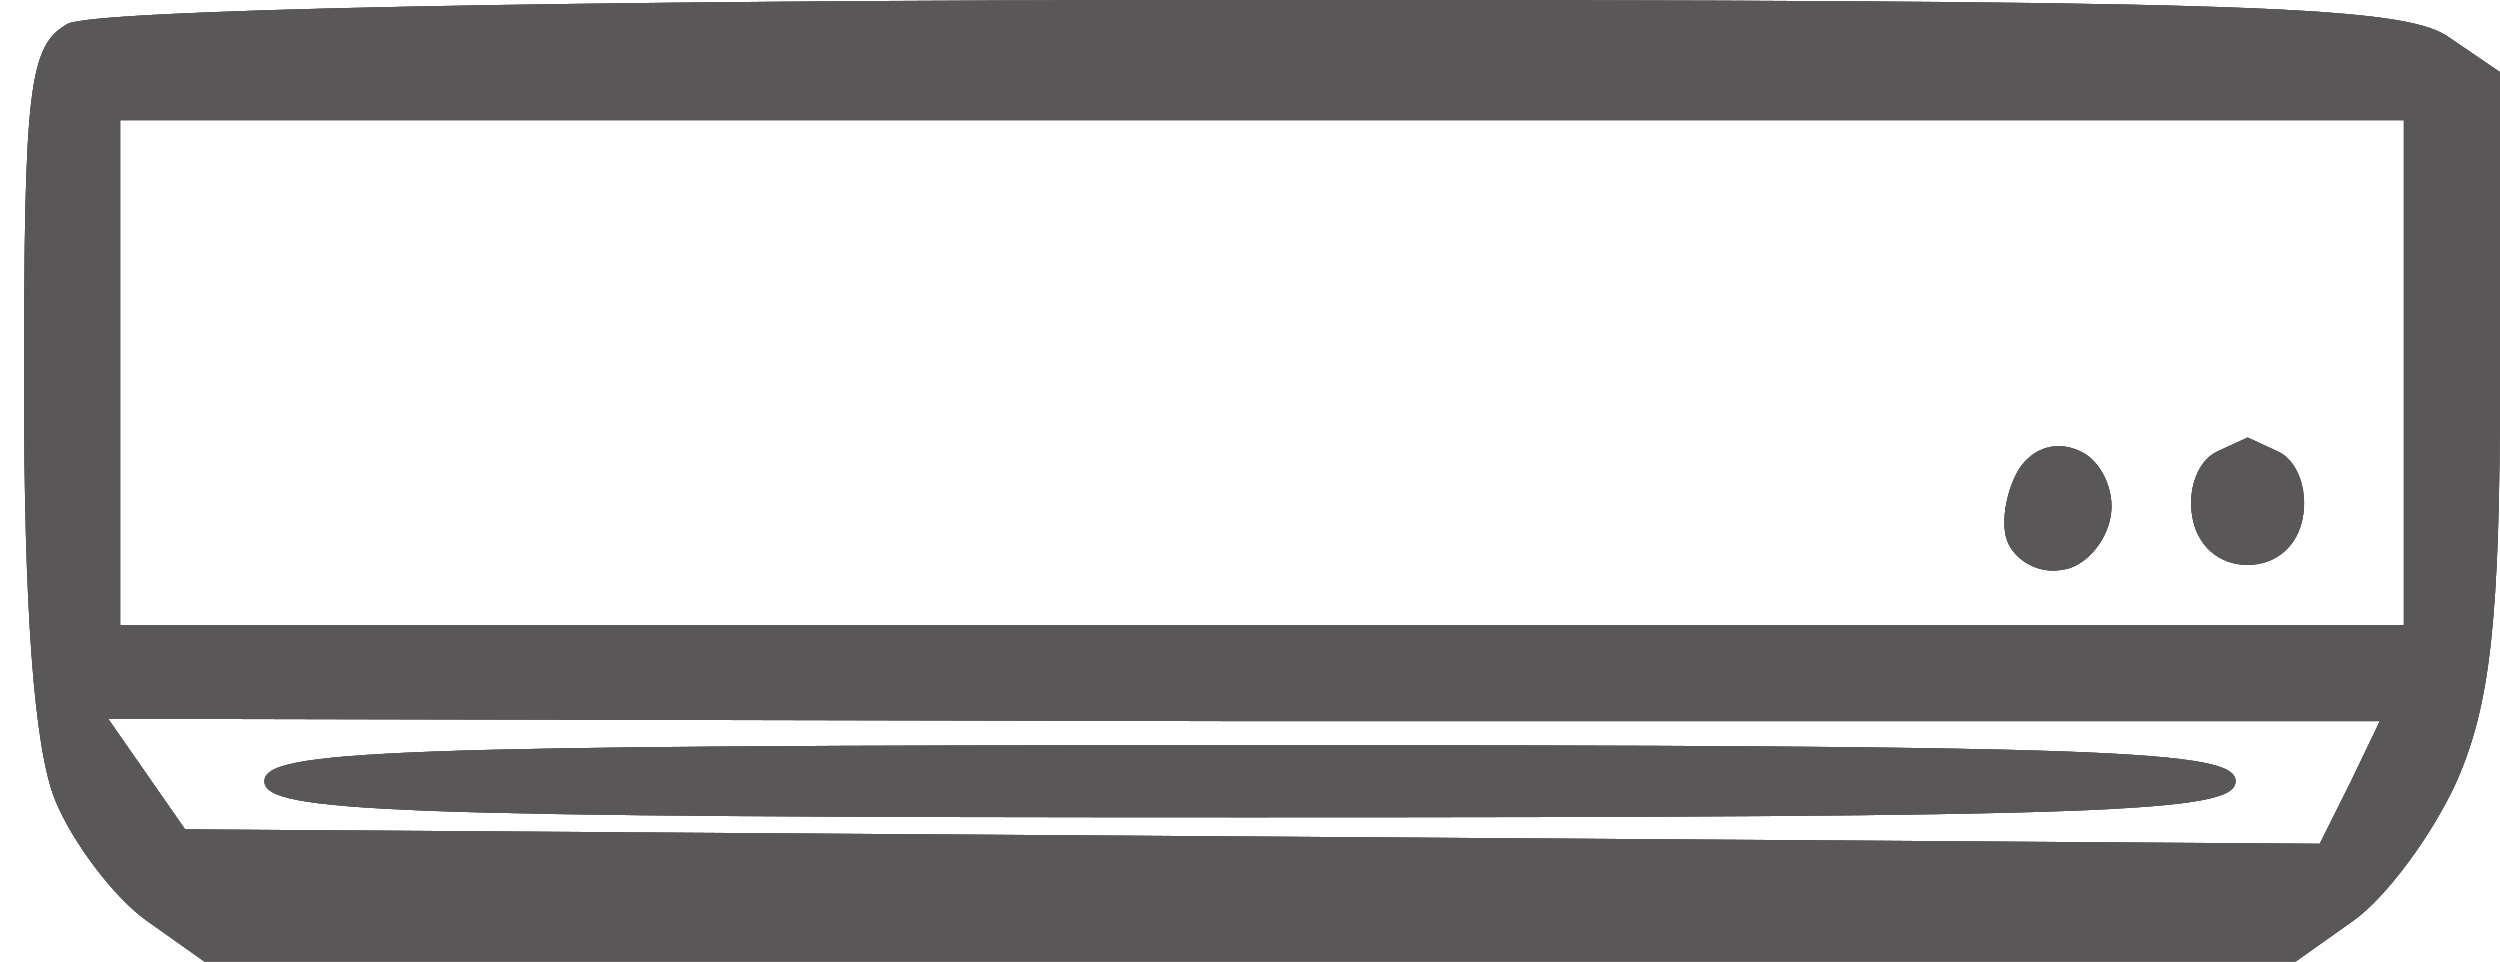<svg version="1.1" id="レイヤー_1" xmlns="http://www.w3.org/2000/svg" x="0" y="0" viewBox="0 0 104 40" xml:space="preserve"><style>.st0{fill:#595757}</style><g id="hsl"><path class="st0" d="M52 0C23.3 0 3.8.4 2.8 1 1.2 1.9 1 3.7 1 16c0 9.2.4 15.1 1.3 17.3.7 1.7 2.4 4 3.8 5L8.5 40h87l2.4-1.7c1.4-1 3.3-3.6 4.3-5.8 1.4-3.2 1.8-6.7 1.8-16.7V3l-2.2-1.5C99.8.2 92.7 0 52 0zm.5 5H100v21H5V5h47.5zm34.1 13.8c-1-.5-2-.2-2.6.7-.5.8-.8 2.2-.5 3s1.3 1.4 2.3 1.2c.9-.1 1.8-1.1 2-2.2s-.4-2.3-1.2-2.7zm8.2 0l-1.3-.6-1.3.6c-.8.4-1.2 1.6-1 2.7.2 1.2 1.1 2 2.3 2 1.2 0 2.1-.8 2.3-2 .2-1.1-.2-2.3-1-2.7zM51.8 30H99l-1.2 2.5-1.3 2.6-44.4-.3-44.4-.3-1.6-2.3-1.6-2.3 47.3.1zm.2 1c-35.8 0-41 .2-41 1.5S16.2 34 52 34s41-.2 41-1.5S87.8 31 52 31z" id="l"/><path class="st0" d="M52 0C23.3 0 3.8.4 2.8 1 1.2 1.9 1 3.7 1 16c0 9.2.4 15.1 1.3 17.3.7 1.7 2.4 4 3.8 5L8.5 40h87l2.4-1.7c1.4-1 3.3-3.6 4.3-5.8 1.4-3.2 1.8-6.7 1.8-16.7V3l-2.2-1.5C99.8.2 92.7 0 52 0zm.5 5H100v21H5V5h47.5zm34.1 13.8c-1-.5-2-.2-2.6.7-.5.8-.8 2.2-.5 3s1.3 1.4 2.3 1.2c.9-.1 1.8-1.1 2-2.2s-.4-2.3-1.2-2.7zm8.2 0l-1.3-.6-1.3.6c-.8.4-1.2 1.6-1 2.7.2 1.2 1.1 2 2.3 2 1.2 0 2.1-.8 2.3-2 .2-1.1-.2-2.3-1-2.7zM51.8 30H99l-1.2 2.5-1.3 2.6-44.4-.3-44.4-.3-1.6-2.3-1.6-2.3 47.3.1zm.2 1c-35.8 0-41 .2-41 1.5S16.2 34 52 34s41-.2 41-1.5S87.8 31 52 31z" id="h"/><path class="st0" d="M52 0C23.3 0 3.8.4 2.8 1 1.2 1.9 1 3.7 1 16c0 9.2.4 15.1 1.3 17.3.7 1.7 2.4 4 3.8 5L8.5 40h87l2.4-1.7c1.4-1 3.3-3.6 4.3-5.8 1.4-3.2 1.8-6.7 1.8-16.7V3l-2.2-1.5C99.8.2 92.7 0 52 0zm.5 5H100v21H5V5h47.5zm34.1 13.8c-1-.5-2-.2-2.6.7-.5.8-.8 2.2-.5 3s1.3 1.4 2.3 1.2c.9-.1 1.8-1.1 2-2.2s-.4-2.3-1.2-2.7zm8.2 0l-1.3-.6-1.3.6c-.8.4-1.2 1.6-1 2.7.2 1.2 1.1 2 2.3 2 1.2 0 2.1-.8 2.3-2 .2-1.1-.2-2.3-1-2.7zM51.8 30H99l-1.2 2.5-1.3 2.6-44.4-.3-44.4-.3-1.6-2.3-1.6-2.3 47.3.1zm.2 1c-35.8 0-41 .2-41 1.5S16.2 34 52 34s41-.2 41-1.5S87.8 31 52 31z" id="s"/></g></svg>